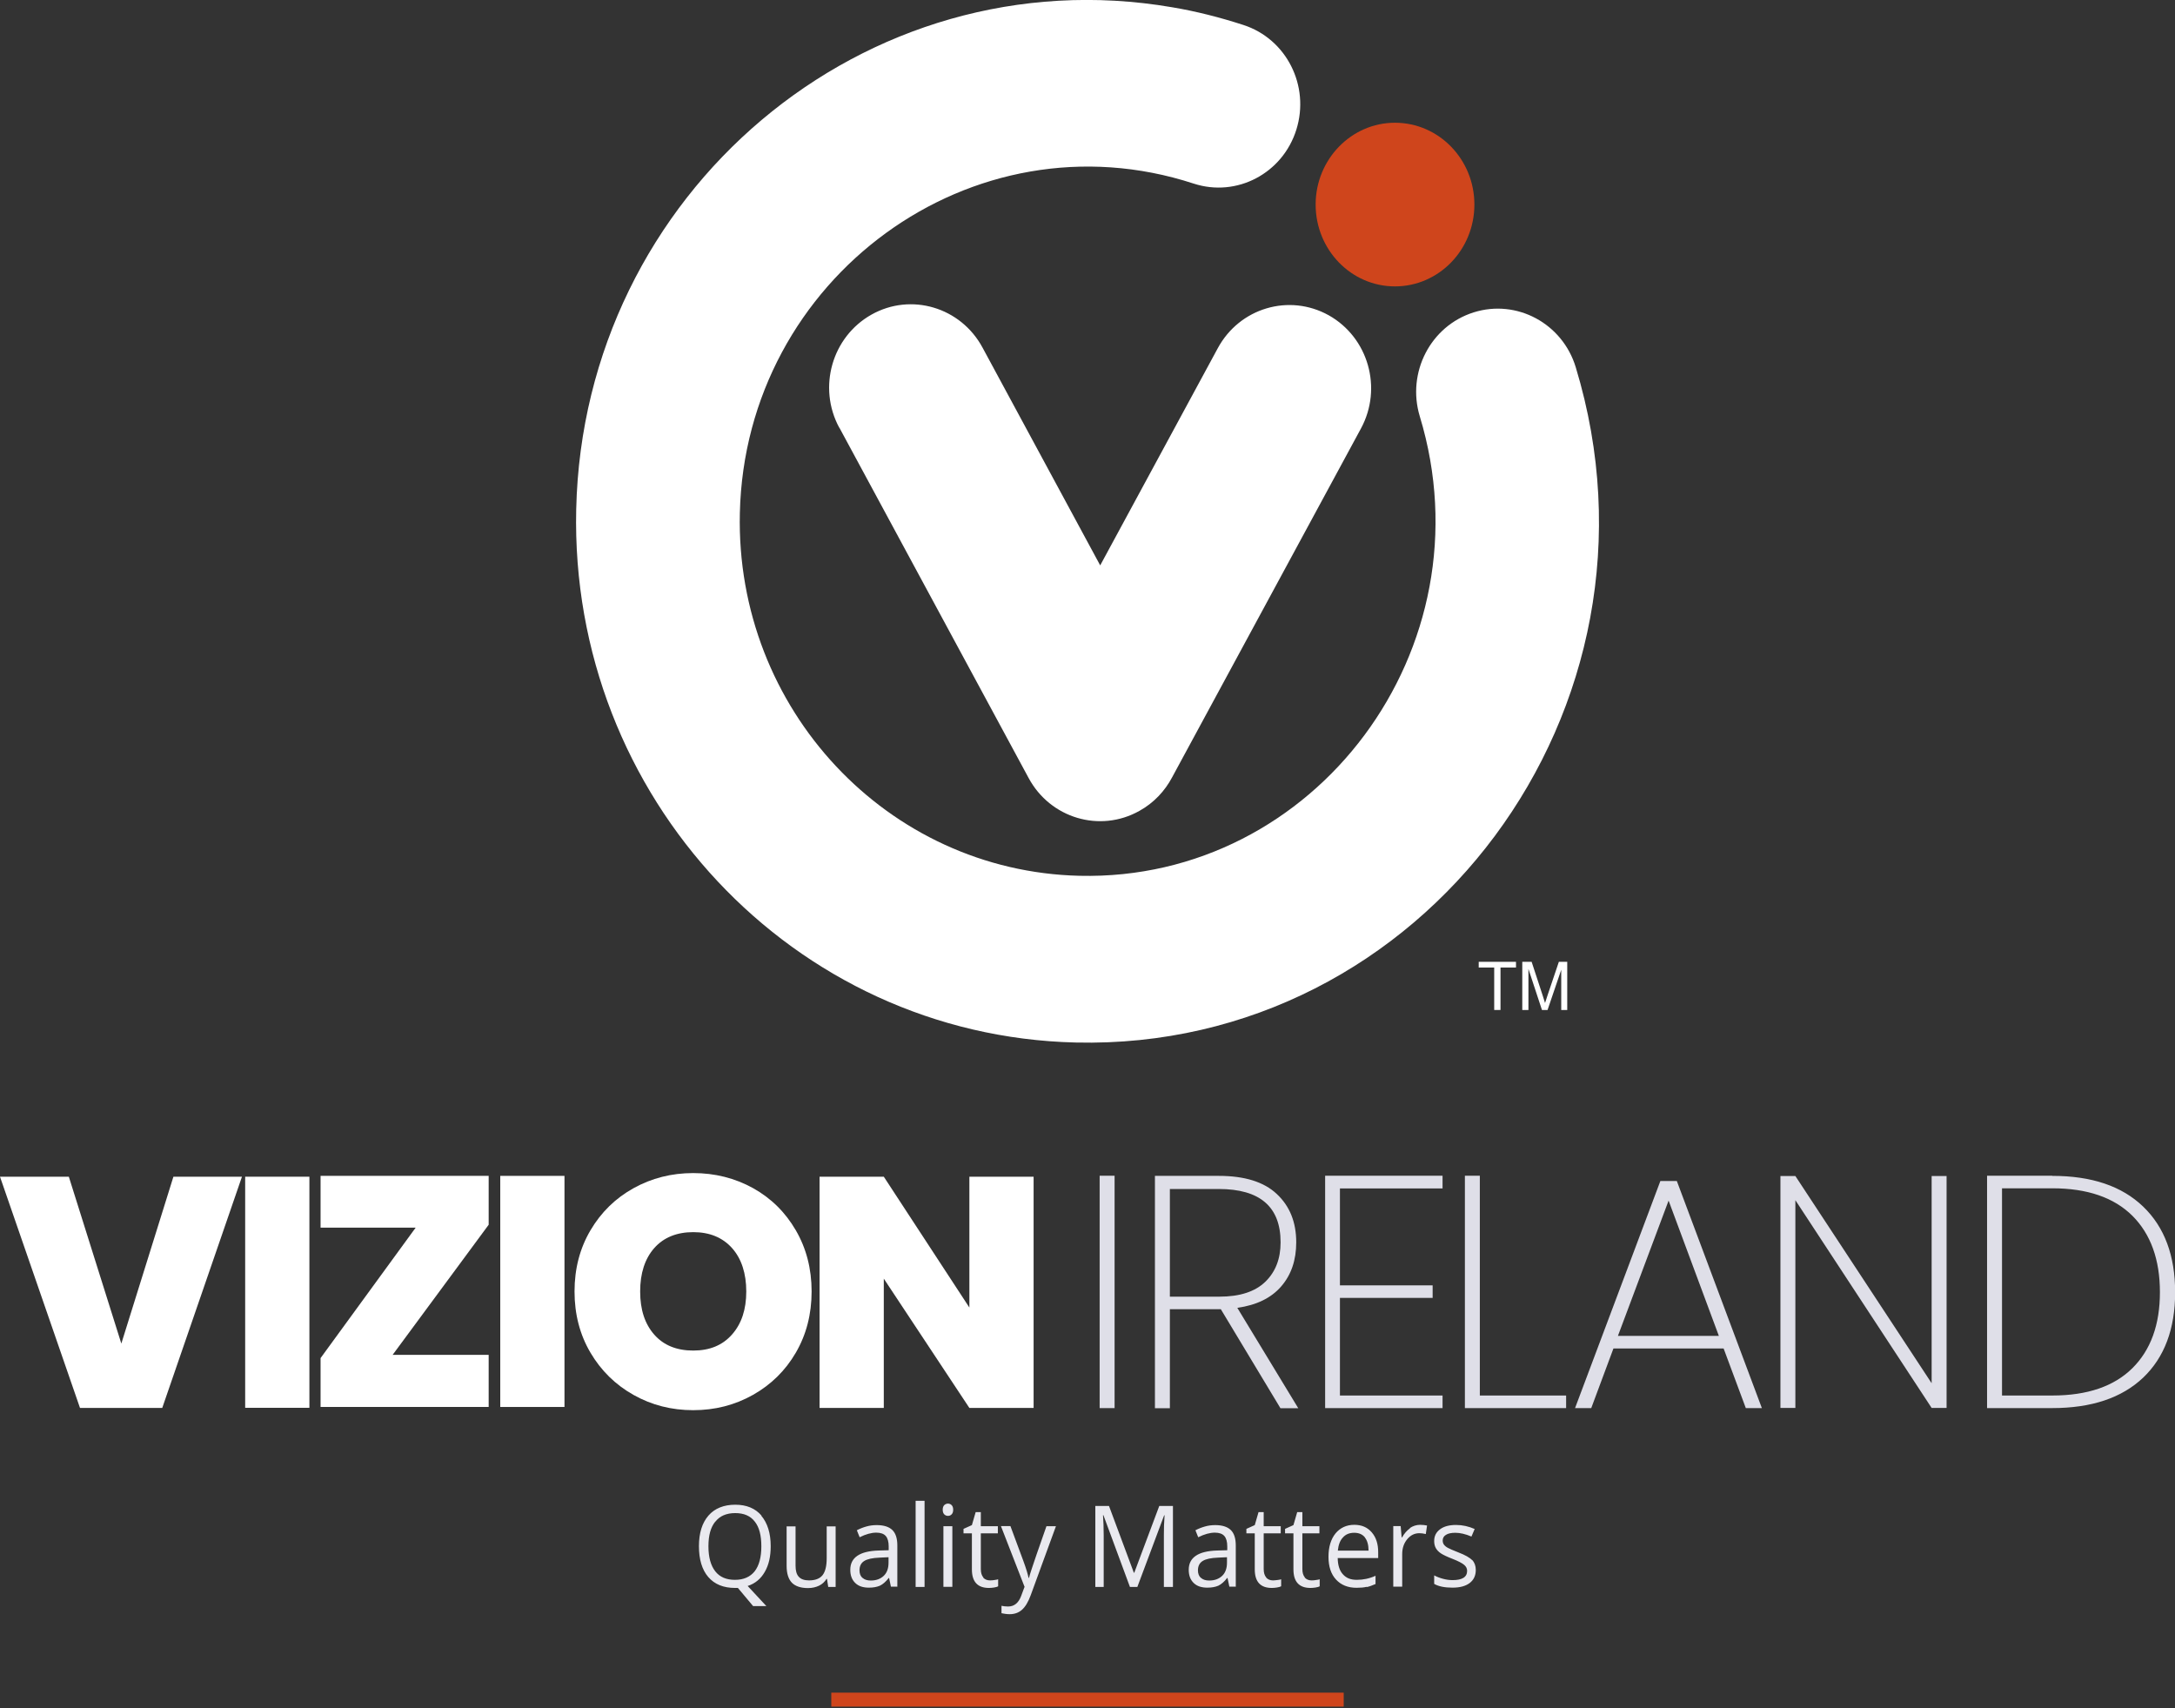 <?xml version="1.0" encoding="UTF-8"?><svg id="Layer_2" xmlns="http://www.w3.org/2000/svg" width="155.78" height="122.33" xmlns:xlink="http://www.w3.org/1999/xlink" viewBox="0 0 155.78 122.33"><rect x="0" y="0" width="155.78" height="122.33" fill="#333333" stroke="none"/><defs><style>.cls-1{stroke:#cf451c;}.cls-1,.cls-2{fill:none;}.cls-3{fill:#e9e9ef;}.cls-4{fill:#fff;}.cls-5{clip-path:url(#clippath-1);}.cls-6{clip-path:url(#clippath-3);}.cls-7{fill:#dfdfe8;}.cls-8{clip-path:url(#clippath-2);}.cls-9{fill:#cf451c;}.cls-10{clip-path:url(#clippath);}</style><clipPath id="clippath"><rect class="cls-2" width="155.78" height="122.33"/></clipPath><clipPath id="clippath-1"><rect class="cls-2" width="155.78" height="122.33"/></clipPath><clipPath id="clippath-2"><rect class="cls-2" width="155.78" height="122.33"/></clipPath><clipPath id="clippath-3"><rect class="cls-2" width="155.78" height="122.33"/></clipPath></defs><g id="Layer_1-2"><g class="cls-10"><path class="cls-9" d="M99.91,8.79c3.14,0,5.69,2.62,5.69,5.86s-2.55,5.86-5.69,5.86-5.68-2.63-5.68-5.86,2.55-5.86,5.68-5.86"/><path class="cls-4" d="M60.11,30.63c-1.56-2.89-.52-6.51,2.31-8.1,2.83-1.59,6.39-.53,7.95,2.36l8.43,15.6,8.42-15.55c1.56-2.89,5.11-3.94,7.95-2.36,2.83,1.59,3.87,5.21,2.31,8.1l-13.53,24.99c-.52.98-1.31,1.83-2.34,2.4-2.83,1.59-6.39.53-7.94-2.36l-13.55-25.08Z"/><path class="cls-4" d="M101.69,29.82c-.95-3.14.77-6.48,3.86-7.45,3.08-.97,6.36.79,7.31,3.93,7.42,24.44-10.93,48.95-35.82,48.36-20.22-.48-36.24-17.58-35.77-38.19C41.78,13.82,61.96-3.25,83.95.52c1.72.29,3.42.72,5.11,1.27,3.08,1,4.77,4.35,3.79,7.49-.98,3.14-4.27,4.87-7.35,3.87-15.85-5.18-32.13,6.77-32.51,23.6-.32,14.02,10.57,25.64,24.32,25.97,16.9.4,29.42-16.3,24.38-32.9"/></g><polygon class="cls-4" points="107.02 72.33 107.02 69.29 105.91 69.29 105.91 68.88 108.58 68.88 108.58 69.29 107.47 69.29 107.47 72.33 107.02 72.33"/><g class="cls-5"><path class="cls-4" d="M109.03,72.33v-3.45h.67l.8,2.44c.07.23.13.4.16.51.04-.13.1-.31.18-.55l.81-2.4h.6v3.45h-.43v-2.88l-.98,2.88h-.4l-.97-2.94v2.94h-.43Z"/><path class="cls-3" d="M105.45,111.74c-.18-.19-.51-.38-1.01-.57-.36-.14-.61-.25-.74-.32-.13-.07-.22-.15-.28-.23-.06-.08-.09-.18-.09-.3,0-.17.08-.31.23-.4.15-.1.38-.15.68-.15.34,0,.72.09,1.15.27l.23-.54c-.43-.19-.88-.29-1.33-.29-.49,0-.87.1-1.15.31-.28.21-.42.48-.42.84,0,.2.04.37.12.51.08.14.2.27.37.38.17.11.44.24.83.39.41.16.69.31.83.43.14.12.21.26.21.43,0,.22-.09.39-.27.5-.18.11-.44.16-.77.16-.22,0-.44-.03-.67-.09-.23-.06-.45-.14-.65-.25v.61c.31.18.75.27,1.31.27.53,0,.94-.11,1.23-.33.29-.22.44-.53.44-.94,0-.29-.09-.53-.26-.72M100.99,109.45c-.22.15-.41.37-.57.65h-.03l-.07-.81h-.53v4.34h.64v-2.33c0-.43.12-.78.36-1.07.24-.29.53-.43.87-.43.13,0,.29.02.46.06l.09-.61c-.15-.03-.32-.05-.5-.05-.26,0-.51.08-.73.23M97.75,110.1c.18.22.27.54.27.95h-2.2c.04-.4.15-.72.36-.94.2-.23.47-.34.81-.34s.59.11.77.33M97.88,113.66c.2-.04.41-.12.64-.22v-.59c-.44.2-.89.29-1.34.29s-.76-.13-1-.4c-.24-.26-.36-.65-.37-1.16h2.9v-.42c0-.59-.15-1.06-.46-1.42-.31-.36-.72-.54-1.25-.54-.56,0-1.01.21-1.35.62-.33.41-.5.97-.5,1.67s.18,1.24.54,1.63c.36.39.85.59,1.47.59.28,0,.53-.02.73-.07M93.46,112.97c-.12-.14-.18-.34-.18-.6v-2.56h1.22v-.51h-1.22v-1.01h-.37l-.27.93-.6.27v.32h.6v2.58c0,.89.41,1.33,1.22,1.33.11,0,.23-.01.36-.03.13-.02.24-.05.3-.09v-.5c-.06.02-.14.04-.25.05-.11.02-.21.03-.33.03-.21,0-.37-.07-.5-.21M90.69,112.97c-.12-.14-.18-.34-.18-.6v-2.56h1.22v-.51h-1.22v-1.01h-.37l-.27.93-.6.27v.32h.6v2.58c0,.89.41,1.33,1.22,1.33.11,0,.23-.01.36-.03.13-.02.24-.05.31-.09v-.5c-.06.02-.14.04-.25.05s-.21.03-.33.03c-.21,0-.38-.07-.5-.21M86.01,113c-.14-.12-.21-.31-.21-.54,0-.3.11-.53.34-.67.22-.14.59-.22,1.1-.24l.64-.03v.39c0,.4-.11.72-.34.94-.23.22-.54.34-.93.34-.25,0-.45-.06-.59-.19M88.51,113.65v-2.97c0-.51-.12-.88-.36-1.11-.24-.23-.61-.35-1.11-.35-.25,0-.5.03-.74.1-.25.07-.47.16-.68.27l.2.5c.44-.22.84-.33,1.19-.33.31,0,.54.08.68.24.14.16.21.41.21.75v.27l-.72.02c-1.36.04-2.04.5-2.04,1.38,0,.41.12.72.36.95s.56.33.98.33c.31,0,.57-.05.78-.14.21-.1.42-.28.63-.55h.03l.13.62h.47ZM81.46,113.65l1.92-5.13h.03c-.04.5-.05.97-.05,1.4v3.73h.65v-5.8h-.98l-1.79,4.78h-.03l-1.78-4.78h-.98v5.8h.6v-3.69c0-.56-.02-1.04-.05-1.45h.03l1.9,5.14h.53ZM73.37,113.67l-.23.62c-.19.51-.5.76-.94.76-.17,0-.33-.02-.47-.05v.53c.19.04.38.07.58.07.35,0,.64-.1.88-.31.24-.21.45-.55.63-1.04l1.81-4.95h-.68c-.59,1.68-.94,2.69-1.04,3.01-.11.33-.18.56-.21.69h-.03c-.05-.25-.17-.66-.38-1.23l-.92-2.48h-.68l1.7,4.37ZM70.43,112.97c-.12-.14-.18-.34-.18-.6v-2.56h1.22v-.51h-1.22v-1.01h-.37l-.27.93-.6.27v.32h.6v2.58c0,.89.41,1.33,1.22,1.33.11,0,.23-.01.36-.03.13-.02.24-.05.3-.09v-.5c-.06.02-.14.04-.25.05-.11.02-.21.03-.33.03-.21,0-.38-.07-.5-.21M67.63,108.45c.07.07.16.11.27.11s.19-.04.26-.11c.07-.07.11-.18.11-.33s-.04-.26-.11-.33c-.07-.07-.16-.11-.26-.11s-.2.04-.27.11c-.07.07-.11.18-.11.33s.04.26.11.33M68.21,109.3h-.64v4.34h.64v-4.34ZM66.22,107.48h-.64v6.17h.64v-6.17ZM61.77,113c-.14-.12-.21-.31-.21-.54,0-.3.11-.53.34-.67.22-.14.59-.22,1.1-.24l.64-.03v.39c0,.4-.11.72-.34.94-.23.22-.54.34-.93.34-.25,0-.45-.06-.59-.19M64.27,113.65v-2.97c0-.51-.12-.88-.36-1.11-.24-.23-.61-.35-1.12-.35-.25,0-.5.03-.74.1-.25.07-.47.16-.68.27l.2.5c.44-.22.84-.33,1.19-.33.31,0,.54.08.68.24.14.16.21.41.21.75v.27l-.71.02c-1.36.04-2.04.5-2.04,1.38,0,.41.12.72.36.95s.56.33.98.33c.31,0,.57-.05.78-.14.21-.1.42-.28.63-.55h.03l.13.62h.47ZM56.34,109.3v2.84c0,.55.13.95.38,1.21.25.25.64.38,1.15.38.3,0,.56-.06.79-.17.23-.11.41-.28.54-.49h.03l.09.58h.53v-4.34h-.64v2.28c0,.56-.1.97-.3,1.22-.2.25-.53.37-.97.37-.33,0-.58-.09-.73-.26-.16-.17-.23-.44-.23-.79v-2.82h-.65ZM51.24,108.97c.32-.41.8-.61,1.42-.61s1.09.2,1.4.61c.32.4.47.99.47,1.77s-.16,1.38-.48,1.79c-.32.4-.79.61-1.41.61s-1.09-.2-1.41-.61c-.32-.41-.49-1-.49-1.79s.16-1.36.49-1.77M54.55,108.55c-.45-.53-1.08-.79-1.89-.79s-1.47.26-1.92.78c-.45.52-.68,1.25-.68,2.19s.22,1.69.67,2.21c.45.52,1.09.78,1.91.78h.21s1.09,1.3,1.09,1.3h.95l-1.34-1.44c.53-.17.94-.51,1.22-1,.29-.49.43-1.11.43-1.85,0-.93-.23-1.66-.68-2.19"/></g><polygon class="cls-4" points="12.42 84.27 8.69 96.22 4.93 84.27 0 84.27 5.73 100.83 11.62 100.83 17.33 84.27 12.42 84.27"/><rect class="cls-4" x="17.56" y="84.27" width="4.6" height="16.55"/><polygon class="cls-4" points="28.12 97.03 35 97.03 35 100.76 22.96 100.76 22.96 97.26 29.77 87.92 22.96 87.92 22.96 84.21 35 84.21 35 87.71 28.12 97.03"/><rect class="cls-4" x="35.83" y="84.21" width="4.6" height="16.55"/><g class="cls-8"><path class="cls-4" d="M52.43,95.57c.68-.77,1.02-1.79,1.02-3.08s-.34-2.35-1.02-3.11c-.68-.76-1.61-1.14-2.78-1.14s-2.12.38-2.79,1.14c-.67.76-1.01,1.8-1.01,3.11s.34,2.33,1.01,3.09c.67.76,1.6,1.14,2.79,1.14s2.1-.38,2.78-1.15M45.38,99.9c-1.3-.73-2.33-1.74-3.09-3.03-.76-1.29-1.14-2.75-1.14-4.38s.38-3.09,1.14-4.38c.76-1.29,1.79-2.3,3.09-3.02,1.3-.72,2.72-1.08,4.27-1.08s2.99.36,4.29,1.08c1.29.72,2.31,1.73,3.06,3.02.75,1.29,1.13,2.75,1.13,4.38s-.38,3.09-1.13,4.38c-.75,1.29-1.78,2.3-3.08,3.03-1.3.73-2.72,1.09-4.27,1.09s-2.97-.36-4.27-1.09"/></g><polygon class="cls-4" points="74.03 100.83 69.43 100.83 63.3 91.57 63.3 100.83 58.7 100.83 58.7 84.27 63.3 84.27 69.43 93.64 69.43 84.27 74.03 84.27 74.03 100.83"/><g class="cls-6"><path class="cls-7" d="M146.99,99.94h-3.6v-14.84h3.6c2.51,0,4.42.66,5.74,1.97,1.31,1.31,1.97,3.14,1.97,5.47s-.66,4.14-1.97,5.44c-1.31,1.3-3.22,1.96-5.74,1.96M146.99,84.2h-4.67v16.64h4.67c2.81,0,4.98-.73,6.51-2.18,1.52-1.45,2.29-3.49,2.29-6.11s-.76-4.67-2.29-6.14c-1.53-1.47-3.69-2.2-6.51-2.2M139.42,84.22h-1.07v14.84l-9.76-14.84h-1.07v16.61h1.07v-14.88l9.76,14.88h1.07v-16.61ZM115.88,95.67l3.63-9.69,3.6,9.69h-7.23ZM125.03,100.84h1.16l-6.09-16.26h-1.18l-6.11,16.26h1.16l1.59-4.27h7.89l1.59,4.27ZM105.99,84.2h-1.07v16.64h7.25v-.9h-6.18v-15.74ZM103.32,85.1v-.9h-8.41v16.64h8.41v-.9h-7.35v-6.99h6.64v-.9h-6.64v-6.94h7.35ZM83.78,85.15h3.51c2.95,0,4.43,1.27,4.43,3.82,0,1.17-.36,2.11-1.09,2.82-.73.71-1.83,1.07-3.29,1.07h-3.55v-7.7ZM92.98,100.84l-4.36-7.18c1.37-.19,2.42-.7,3.14-1.53s1.08-1.88,1.08-3.16c0-1.44-.46-2.59-1.39-3.46-.92-.87-2.31-1.3-4.16-1.3h-4.57v16.64h1.07v-7.09h3.65l4.27,7.09h1.28ZM78.76,100.84h1.07v-16.64h-1.07v16.64Z"/><line class="cls-1" x1="59.54" y1="121.72" x2="96.24" y2="121.72"/></g></g></svg>
